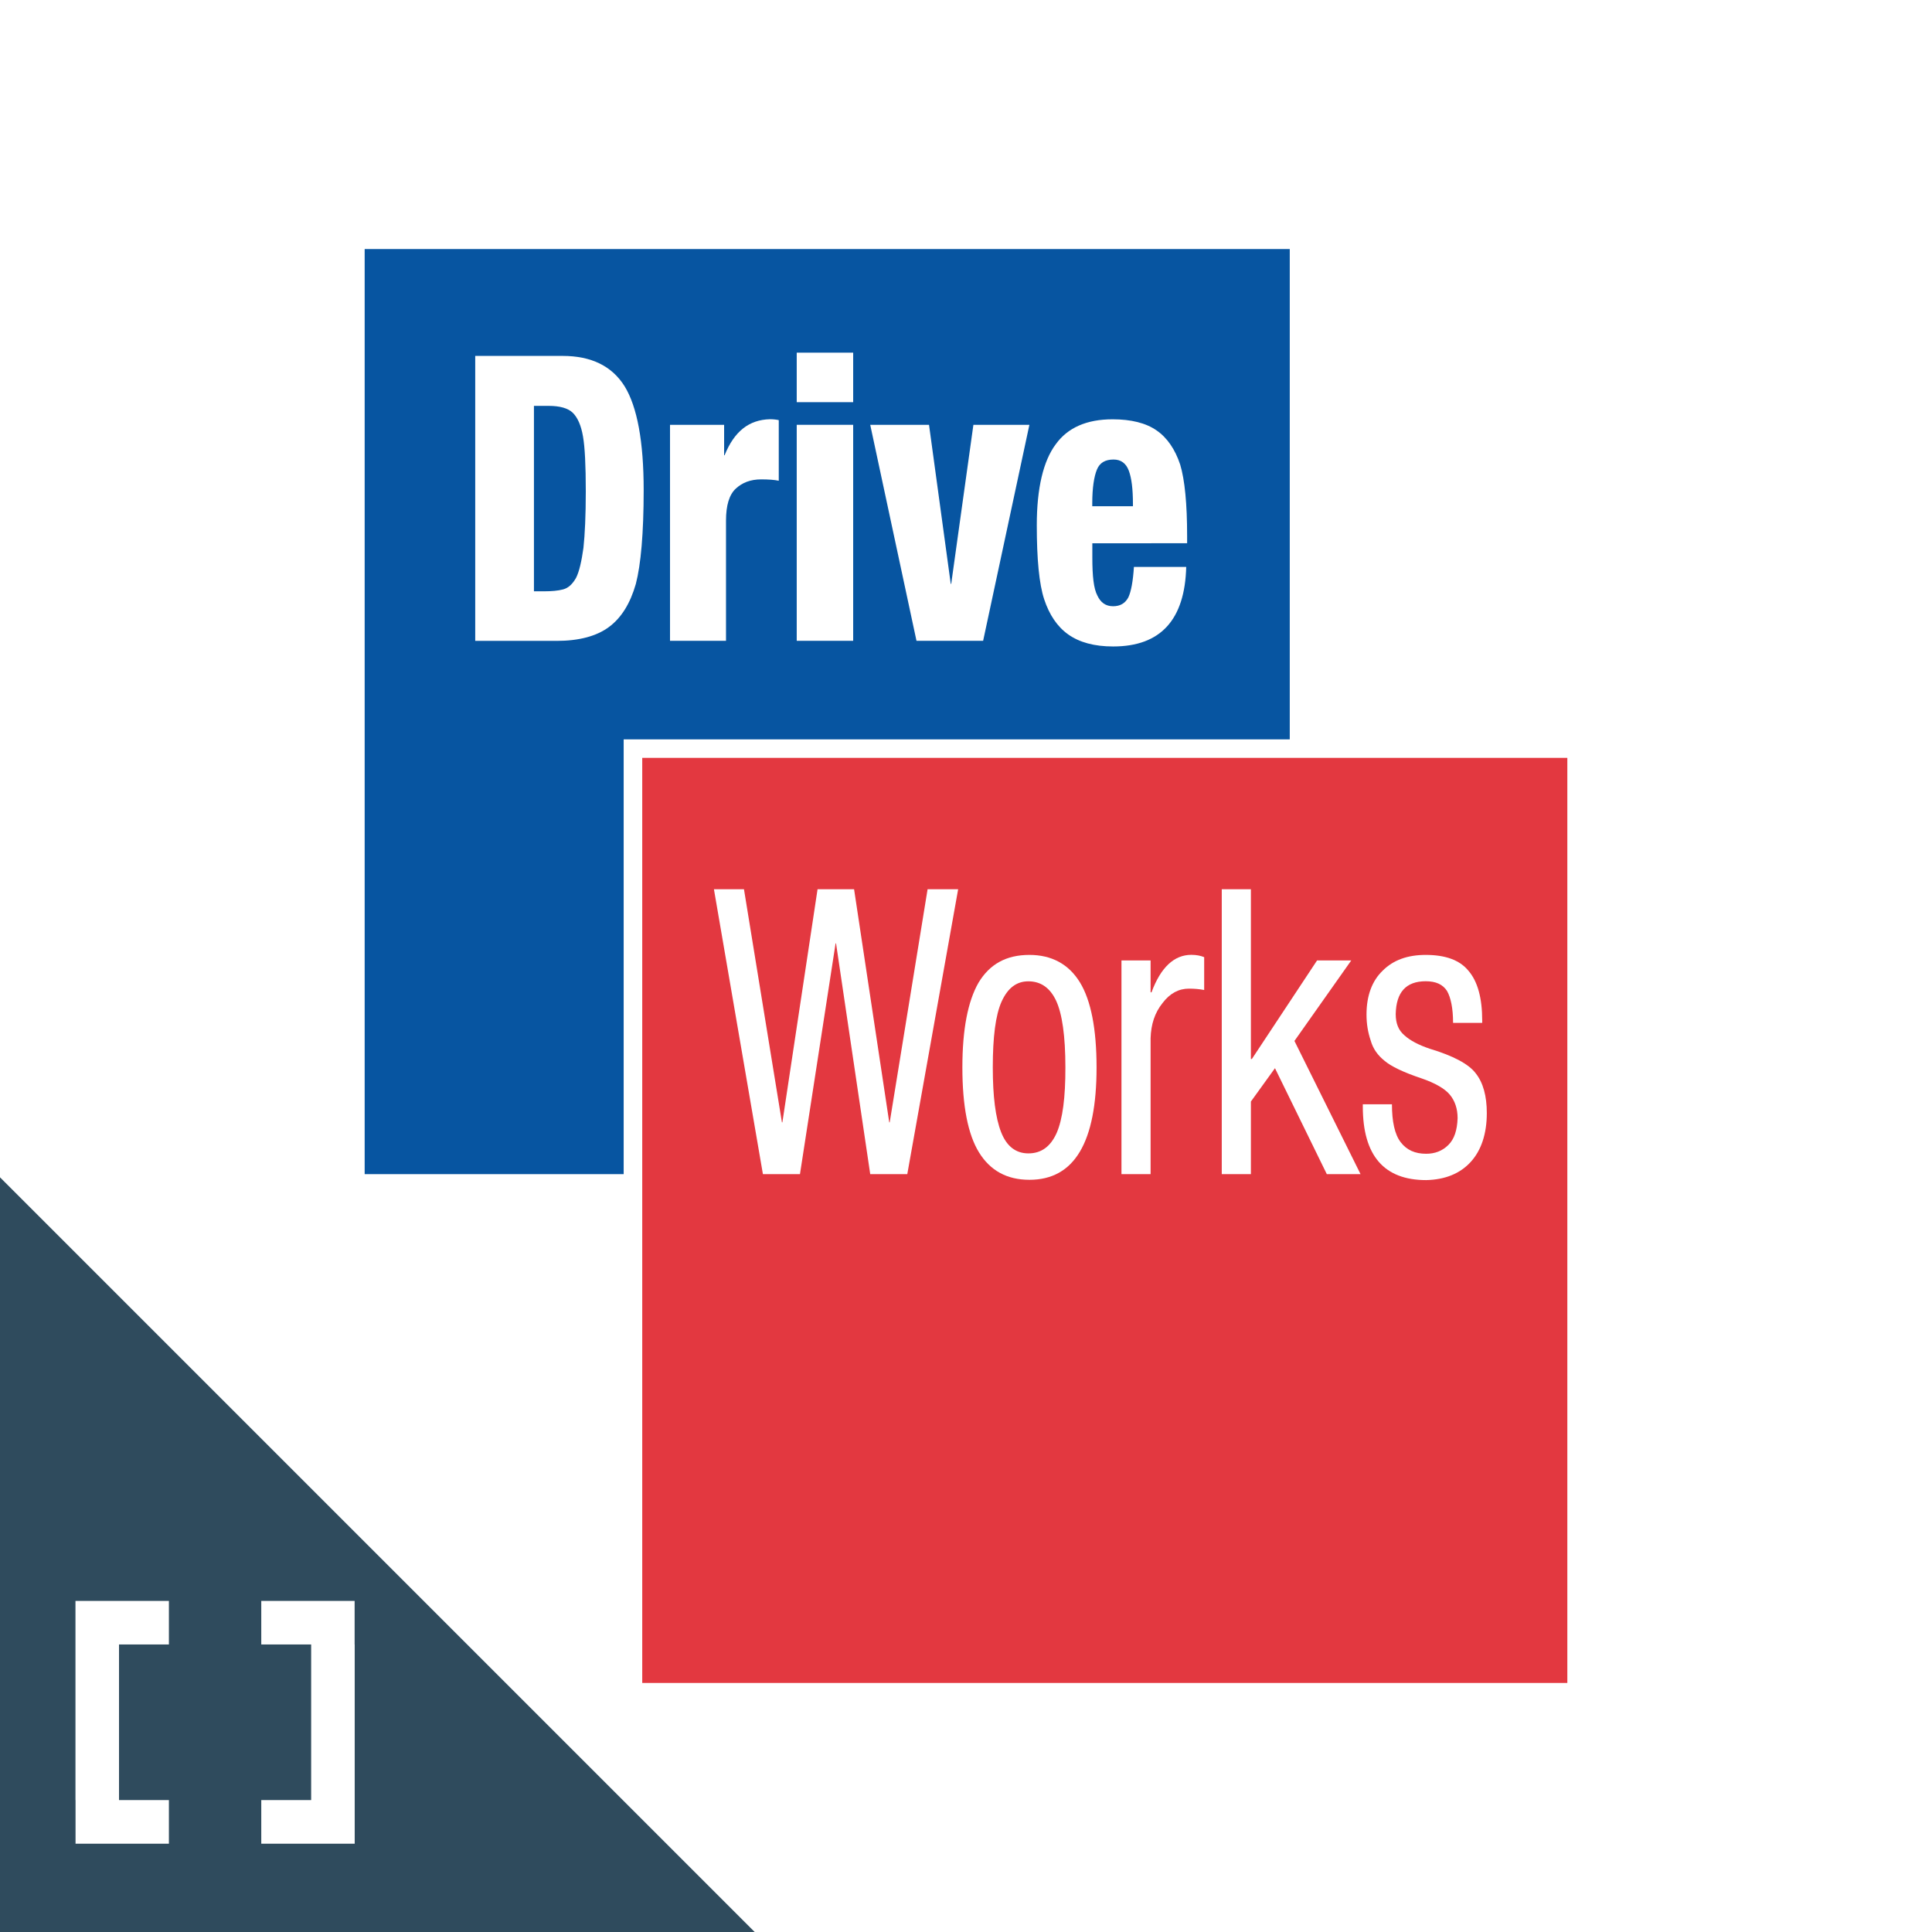 <?xml version="1.0" encoding="UTF-8"?>
<svg xmlns="http://www.w3.org/2000/svg" xmlns:xlink="http://www.w3.org/1999/xlink" version="1.1" id="Layer_1" x="0px" y="0px" viewBox="0 0 256 256" xml:space="preserve">
<rect id="Backdrop" fill="#FFFFFF" width="256" height="256"></rect>
<rect id="Red" x="85.1" y="100.42" fill="#E33840" width="122.58" height="122.58"></rect>
<polygon id="Blue" fill="#0755A1" points="48.32,33 48.32,155.58 82.64,155.58 82.64,97.97 170.9,97.97 170.9,33 "></polygon>
<g id="Works">
	<polygon fill="#FFFFFF" points="117.89,148.72 117.83,148.72 113.17,117.83 108.33,117.83 103.67,148.72 103.61,148.72    98.58,117.83 94.6,117.83 101.09,155.58 106,155.58 110.72,125 110.78,125 115.31,155.58 120.22,155.58 126.96,117.83    122.91,117.83  "></polygon>
	<path fill="#FFFFFF" d="M136.4,126.53c-3.07,0-5.27,1.23-6.74,3.68c-1.41,2.45-2.14,6.19-2.14,11.22c0,5.09,0.73,8.89,2.21,11.28   s3.68,3.62,6.68,3.62c5.95,0,8.89-4.96,8.89-14.89c0-5.09-0.74-8.89-2.21-11.28C141.61,127.75,139.34,126.53,136.4,126.53z    M140.01,150.13c-0.8,1.78-2.02,2.7-3.74,2.7c-1.65,0-2.88-0.92-3.62-2.82s-1.1-4.72-1.1-8.58c0-4.04,0.37-6.93,1.16-8.7   c0.8-1.78,1.96-2.7,3.55-2.7c1.65,0,2.88,0.86,3.68,2.57c0.8,1.72,1.23,4.66,1.23,8.83C141.18,145.41,140.81,148.29,140.01,150.13z   "></path>
	<path fill="#FFFFFF" d="M152.58,131.49h-0.12v-4.23h-3.86v28.32h3.86v-18.02c0.06-1.84,0.55-3.37,1.59-4.66   c0.98-1.29,2.15-1.9,3.49-1.9c0.74,0,1.41,0.06,2.02,0.18v-4.35c-0.43-0.18-0.98-0.31-1.72-0.31   C155.58,126.53,153.8,128.18,152.58,131.49z"></path>
	<polygon fill="#FFFFFF" points="179.05,127.26 174.52,127.26 165.88,140.32 165.75,140.32 165.75,117.83 161.89,117.83    161.89,155.58 165.75,155.58 165.75,145.96 168.94,141.54 175.81,155.58 180.28,155.58 171.52,137.93  "></polygon>
	<path fill="#FFFFFF" d="M195.54,142.22c-0.92-1.23-3-2.33-6.07-3.25c-1.47-0.49-2.63-1.1-3.37-1.78c-0.8-0.67-1.16-1.59-1.16-2.82   c0.06-2.88,1.35-4.35,3.98-4.35c1.35,0,2.27,0.43,2.82,1.29c0.49,0.86,0.8,2.27,0.8,4.23h3.86v-0.31c0-3-0.61-5.21-1.84-6.62   c-1.16-1.41-3.07-2.08-5.64-2.08c-2.39,0-4.29,0.67-5.7,2.08c-1.41,1.35-2.15,3.31-2.15,5.82c0,1.23,0.18,2.33,0.55,3.43   c0.31,1.1,0.92,1.96,1.84,2.7c0.86,0.74,2.51,1.53,4.9,2.33c1.78,0.61,3.07,1.35,3.74,2.15s1.04,1.84,1.04,3.13   c-0.06,1.59-0.43,2.76-1.23,3.55s-1.78,1.16-2.94,1.16c-1.47,0-2.57-0.49-3.37-1.53c-0.8-1.04-1.16-2.76-1.16-5.03h-3.86v0.31   c0,6.5,2.82,9.74,8.4,9.74c2.51-0.06,4.47-0.86,5.88-2.39s2.15-3.74,2.15-6.5C197.01,145.22,196.52,143.45,195.54,142.22z"></path>
</g>
<g id="Drive">
	<path fill="#FFFFFF" d="M74.55,47.16H62.97v37.76h10.79c2.94,0,5.27-0.61,6.93-1.84s2.82-3.13,3.56-5.7   c0.67-2.57,1.04-6.74,1.04-12.44c0-6.44-0.86-11.03-2.51-13.73C81.11,48.51,78.35,47.16,74.55,47.16z M77.31,72.59   c-0.25,1.78-0.55,3.13-0.98,3.98c-0.49,0.86-1.04,1.35-1.72,1.53s-1.53,0.25-2.45,0.25h-1.41V53.78h1.96   c1.47,0,2.57,0.31,3.19,0.92s1.1,1.65,1.35,3.13c0.25,1.41,0.37,3.86,0.37,7.29C77.62,68.3,77.5,70.82,77.31,72.59z"></path>
	<path fill="#FFFFFF" d="M96.01,60.33h-0.06v-4.04h-7.17v28.62h7.42V68.98c0-2.02,0.43-3.43,1.29-4.23c0.86-0.8,1.96-1.23,3.37-1.23   c0.98,0,1.78,0.06,2.33,0.18v-8.03c-0.25-0.06-0.67-0.12-1.17-0.12C99.25,55.62,97.29,57.15,96.01,60.33z"></path>
	<rect x="105.57" y="56.29" fill="#FFFFFF" width="7.48" height="28.62"></rect>
	<rect x="105.57" y="46.73" fill="#FFFFFF" width="7.48" height="6.56"></rect>
	<polygon fill="#FFFFFF" points="126.04,77.37 125.98,77.37 123.1,56.29 115.31,56.29 121.44,84.91 130.27,84.91 136.4,56.29    128.98,56.29  "></polygon>
	<path fill="#FFFFFF" d="M157.3,71.98V71c0-4.23-0.31-7.42-0.92-9.44c-0.67-2.02-1.72-3.56-3.13-4.53   c-1.41-0.98-3.37-1.47-5.82-1.47c-3.43,0-5.95,1.1-7.54,3.31c-1.65,2.21-2.51,5.82-2.51,10.73c0,4.47,0.31,7.78,0.98,9.81   s1.72,3.62,3.19,4.66s3.43,1.59,5.95,1.59c6.31,0,9.5-3.56,9.68-10.54h-6.93c-0.12,1.9-0.37,3.25-0.74,4.04   c-0.43,0.8-1.1,1.17-2.02,1.17c-0.98,0-1.65-0.49-2.08-1.41c-0.49-0.92-0.67-2.57-0.67-5.03v-1.9L157.3,71.98z M144.73,66.71   c0-2.08,0.24-3.56,0.61-4.47c0.37-0.92,1.1-1.35,2.21-1.35c0.98,0,1.65,0.49,2.02,1.47s0.55,2.45,0.55,4.41v0.25v0.06h-5.39   L144.73,66.71L144.73,66.71z"></path>
</g>
<polygon id="Corner" fill="#2F4B5D" points="0,156 0,256 100,256 "></polygon>
<g id="Shortcode">
	<polygon fill="#FFFFFF" points="22.38,217.9 22.38,212.13 15.77,212.13 10.01,212.13 10,212.13 10,238.52 10.01,238.52    10.01,244.3 22.38,244.3 22.38,238.52 15.77,238.52 15.77,217.9  "></polygon>
	<polygon fill="#FFFFFF" points="34.62,238.52 34.62,244.3 41.23,244.3 46.99,244.3 47,244.3 47,217.9 46.99,217.9 46.99,212.13    34.62,212.13 34.62,217.9 41.23,217.9 41.23,238.52  "></polygon>
</g>
</svg>
